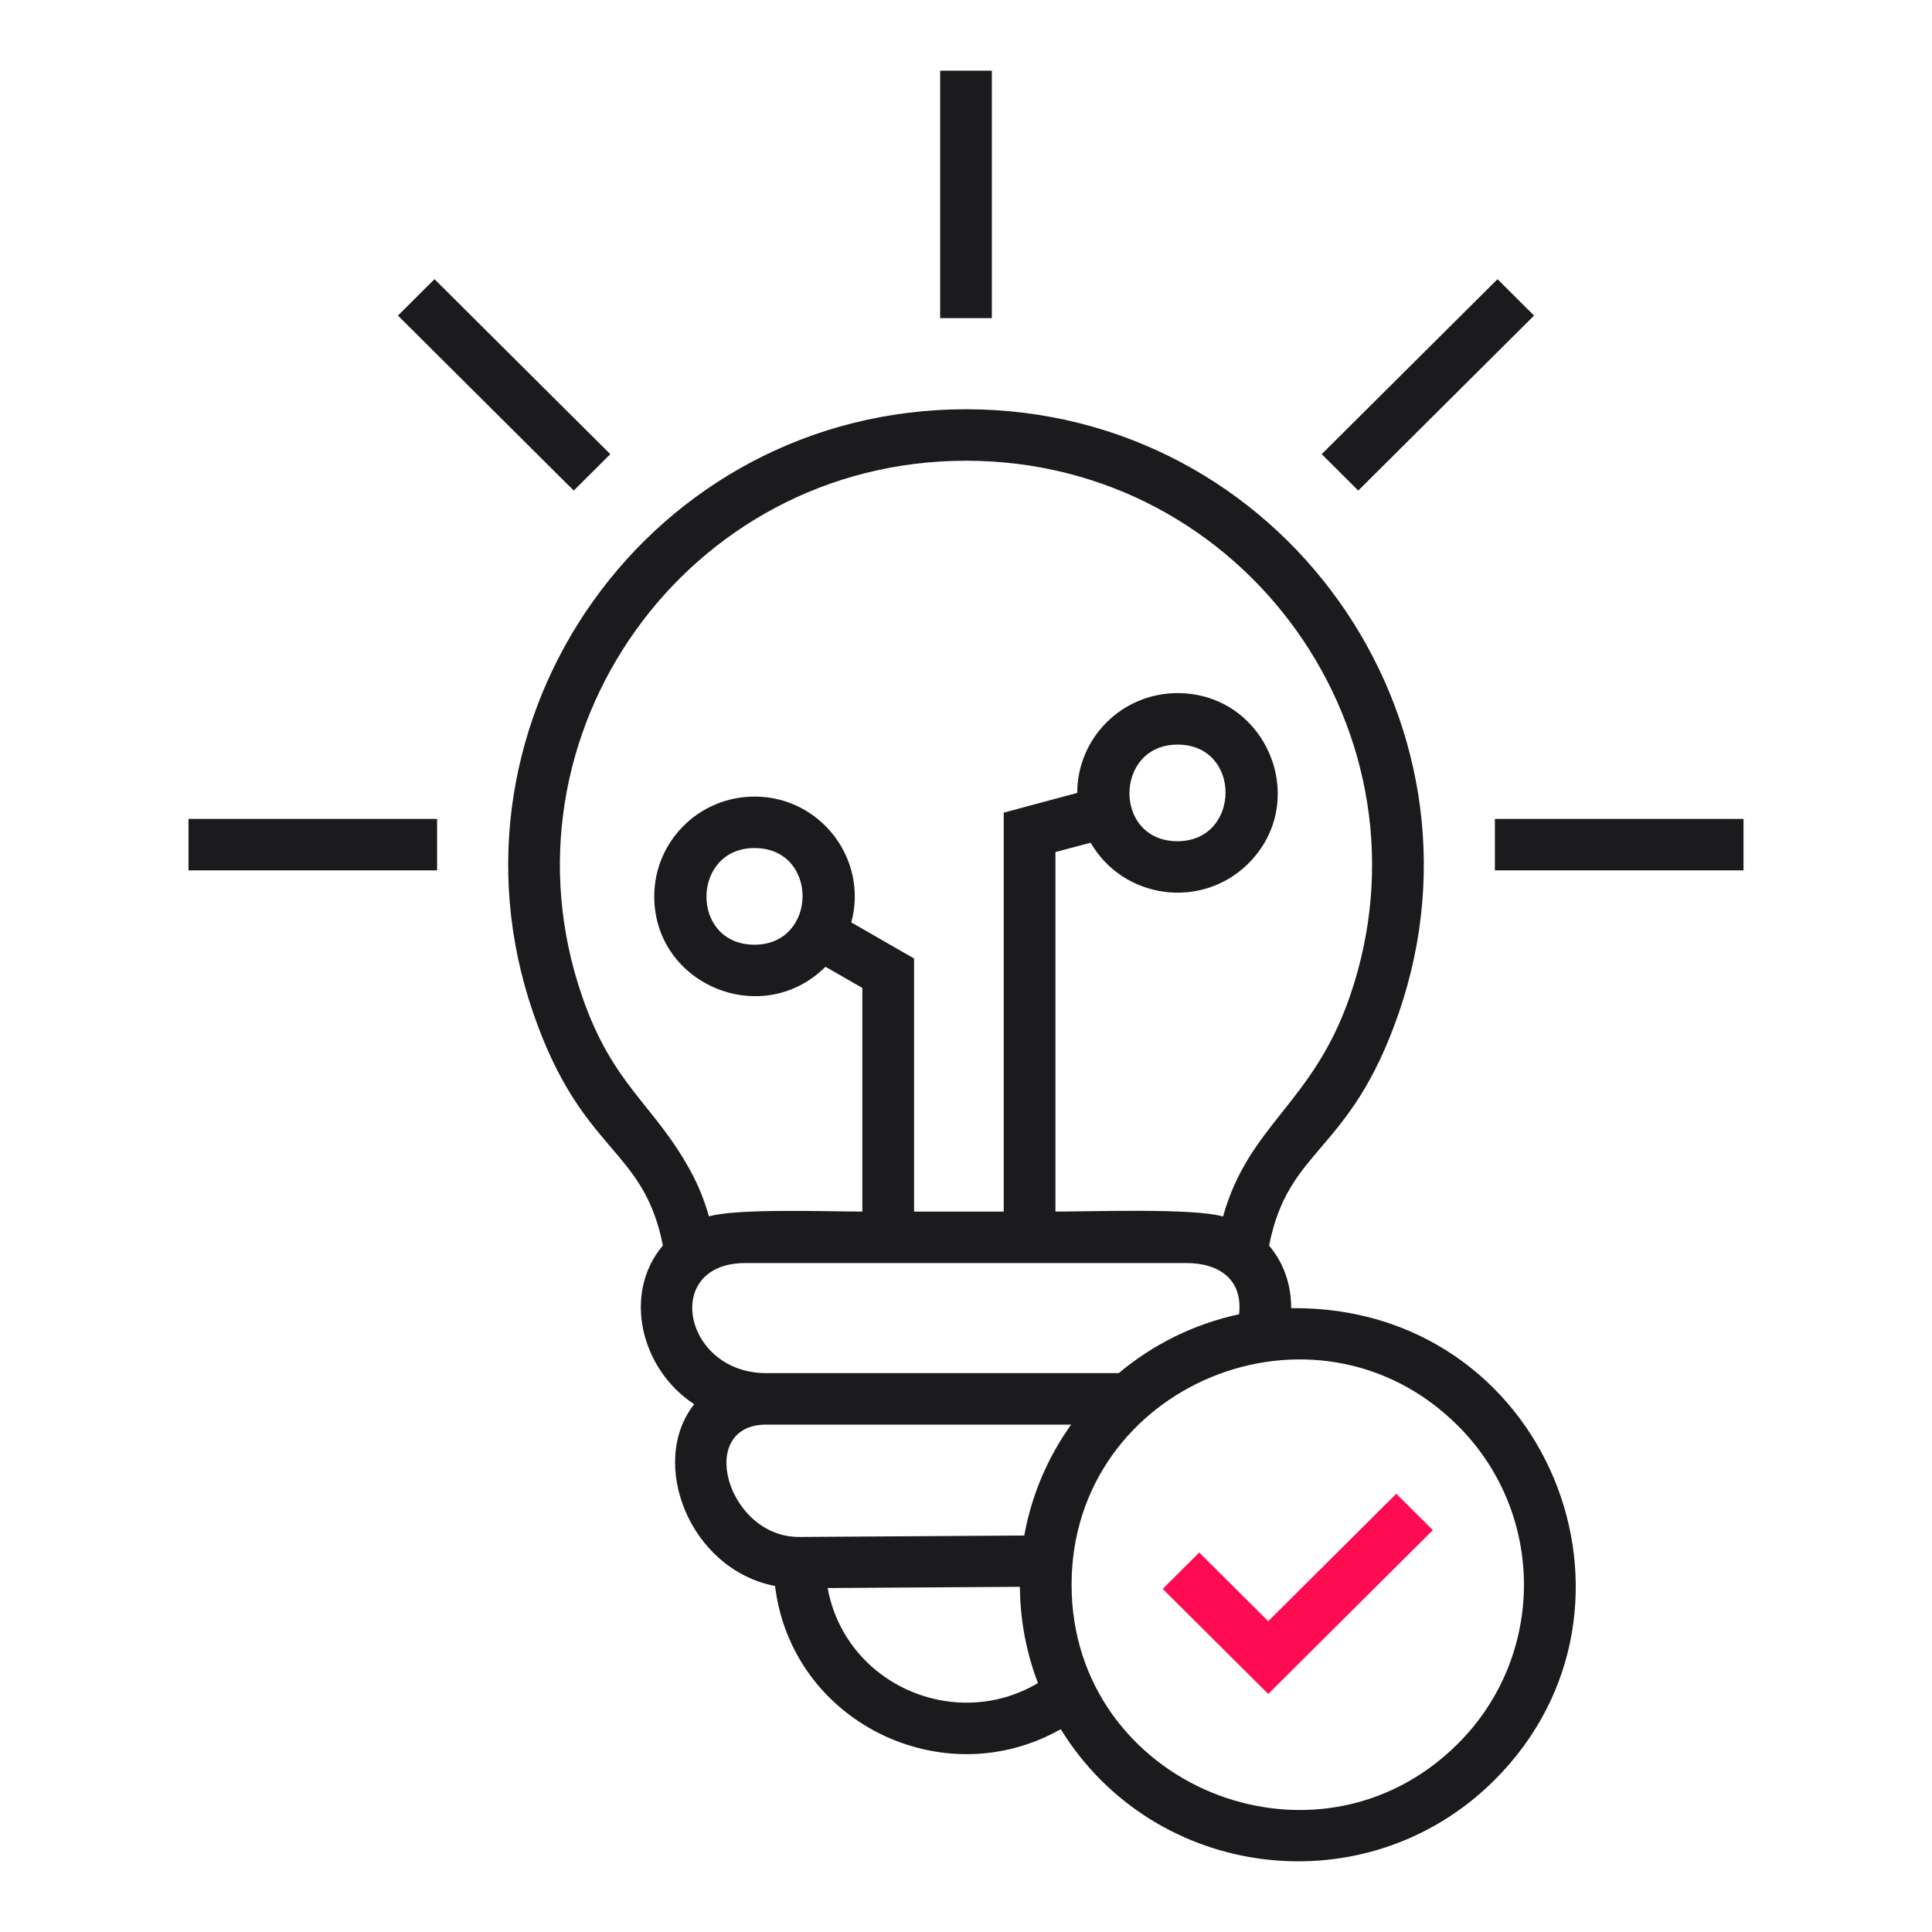 <svg xmlns="http://www.w3.org/2000/svg" width="82" height="82" viewBox="0 0 82 82" fill="none"><path fill-rule="evenodd" clip-rule="evenodd" d="M28.135 52.862C27.301 48.64 24.706 49.007 22.633 42.999C18.325 30.509 27.62 17.37 41 17.37C54.379 17.37 63.675 30.509 59.367 42.999C57.293 49.01 54.696 48.641 53.864 52.868C54.497 53.612 54.807 54.552 54.801 55.523C65.671 55.394 70.79 68.226 63.421 75.562C58.016 80.942 49.004 79.85 45.022 73.392C40.01 76.229 33.602 73.088 32.895 67.314C29.256 66.612 27.508 62.065 29.464 59.6C27.191 58.114 26.412 54.898 28.135 52.862ZM29.305 49.694C29.627 50.283 29.89 50.919 30.089 51.627C31.296 51.28 35.111 51.423 36.601 51.423V41.932L35.036 41.032C32.351 43.705 27.768 41.799 27.768 38.045C27.768 35.706 29.674 33.809 32.023 33.809C34.833 33.809 36.858 36.478 36.131 39.15L38.796 40.681V51.423H42.601V34.491L45.722 33.653C45.722 31.314 47.627 29.418 49.977 29.418C53.764 29.418 55.648 33.997 52.985 36.648C51.006 38.619 47.686 38.176 46.289 35.767L44.796 36.164V51.423C46.362 51.423 50.672 51.27 51.91 51.632C53.011 47.705 55.72 46.848 57.292 42.291C61.112 31.213 52.87 19.555 41 19.555C29.13 19.555 20.887 31.213 24.708 42.291C26.016 46.084 27.759 46.862 29.305 49.694ZM44.054 71.435C43.568 70.164 43.298 68.787 43.287 67.349L35.127 67.401C35.883 71.497 40.528 73.522 44.054 71.435ZM33.927 65.233L43.473 65.172C43.785 63.442 44.478 61.843 45.462 60.465H32.523C29.512 60.465 30.859 65.252 33.927 65.233ZM32.523 58.28H47.483C48.929 57.067 50.673 56.193 52.589 55.782C52.76 54.334 51.771 53.608 50.364 53.608H31.636C28.081 53.608 28.994 58.28 32.523 58.28ZM32.023 35.994C29.332 35.994 29.276 40.096 32.023 40.096C34.722 40.096 34.764 35.994 32.023 35.994ZM49.977 31.603C47.285 31.603 47.23 35.704 49.977 35.704C52.668 35.704 52.724 31.603 49.977 31.603ZM8 34.757V36.942H18.552V34.757H8ZM18.442 11.849L16.89 13.394L24.351 20.821L25.903 19.276L18.442 11.849ZM42.097 3V13.503H39.903V3H42.097ZM65.11 13.394L63.559 11.849L56.097 19.276L57.649 20.821L65.11 13.394ZM74 36.942V34.757H63.448V36.942H74ZM61.869 60.503C55.838 54.5 45.481 58.772 45.481 67.26C45.481 75.748 55.838 80.02 61.869 74.017C65.618 70.286 65.618 64.234 61.869 60.503Z" fill="#1B1A1D"></path><path d="M49.348 67.438L50.899 65.893L53.828 68.808L59.262 63.398L60.814 64.943L53.828 71.897L49.348 67.438Z" fill="#FF0B53"></path></svg>